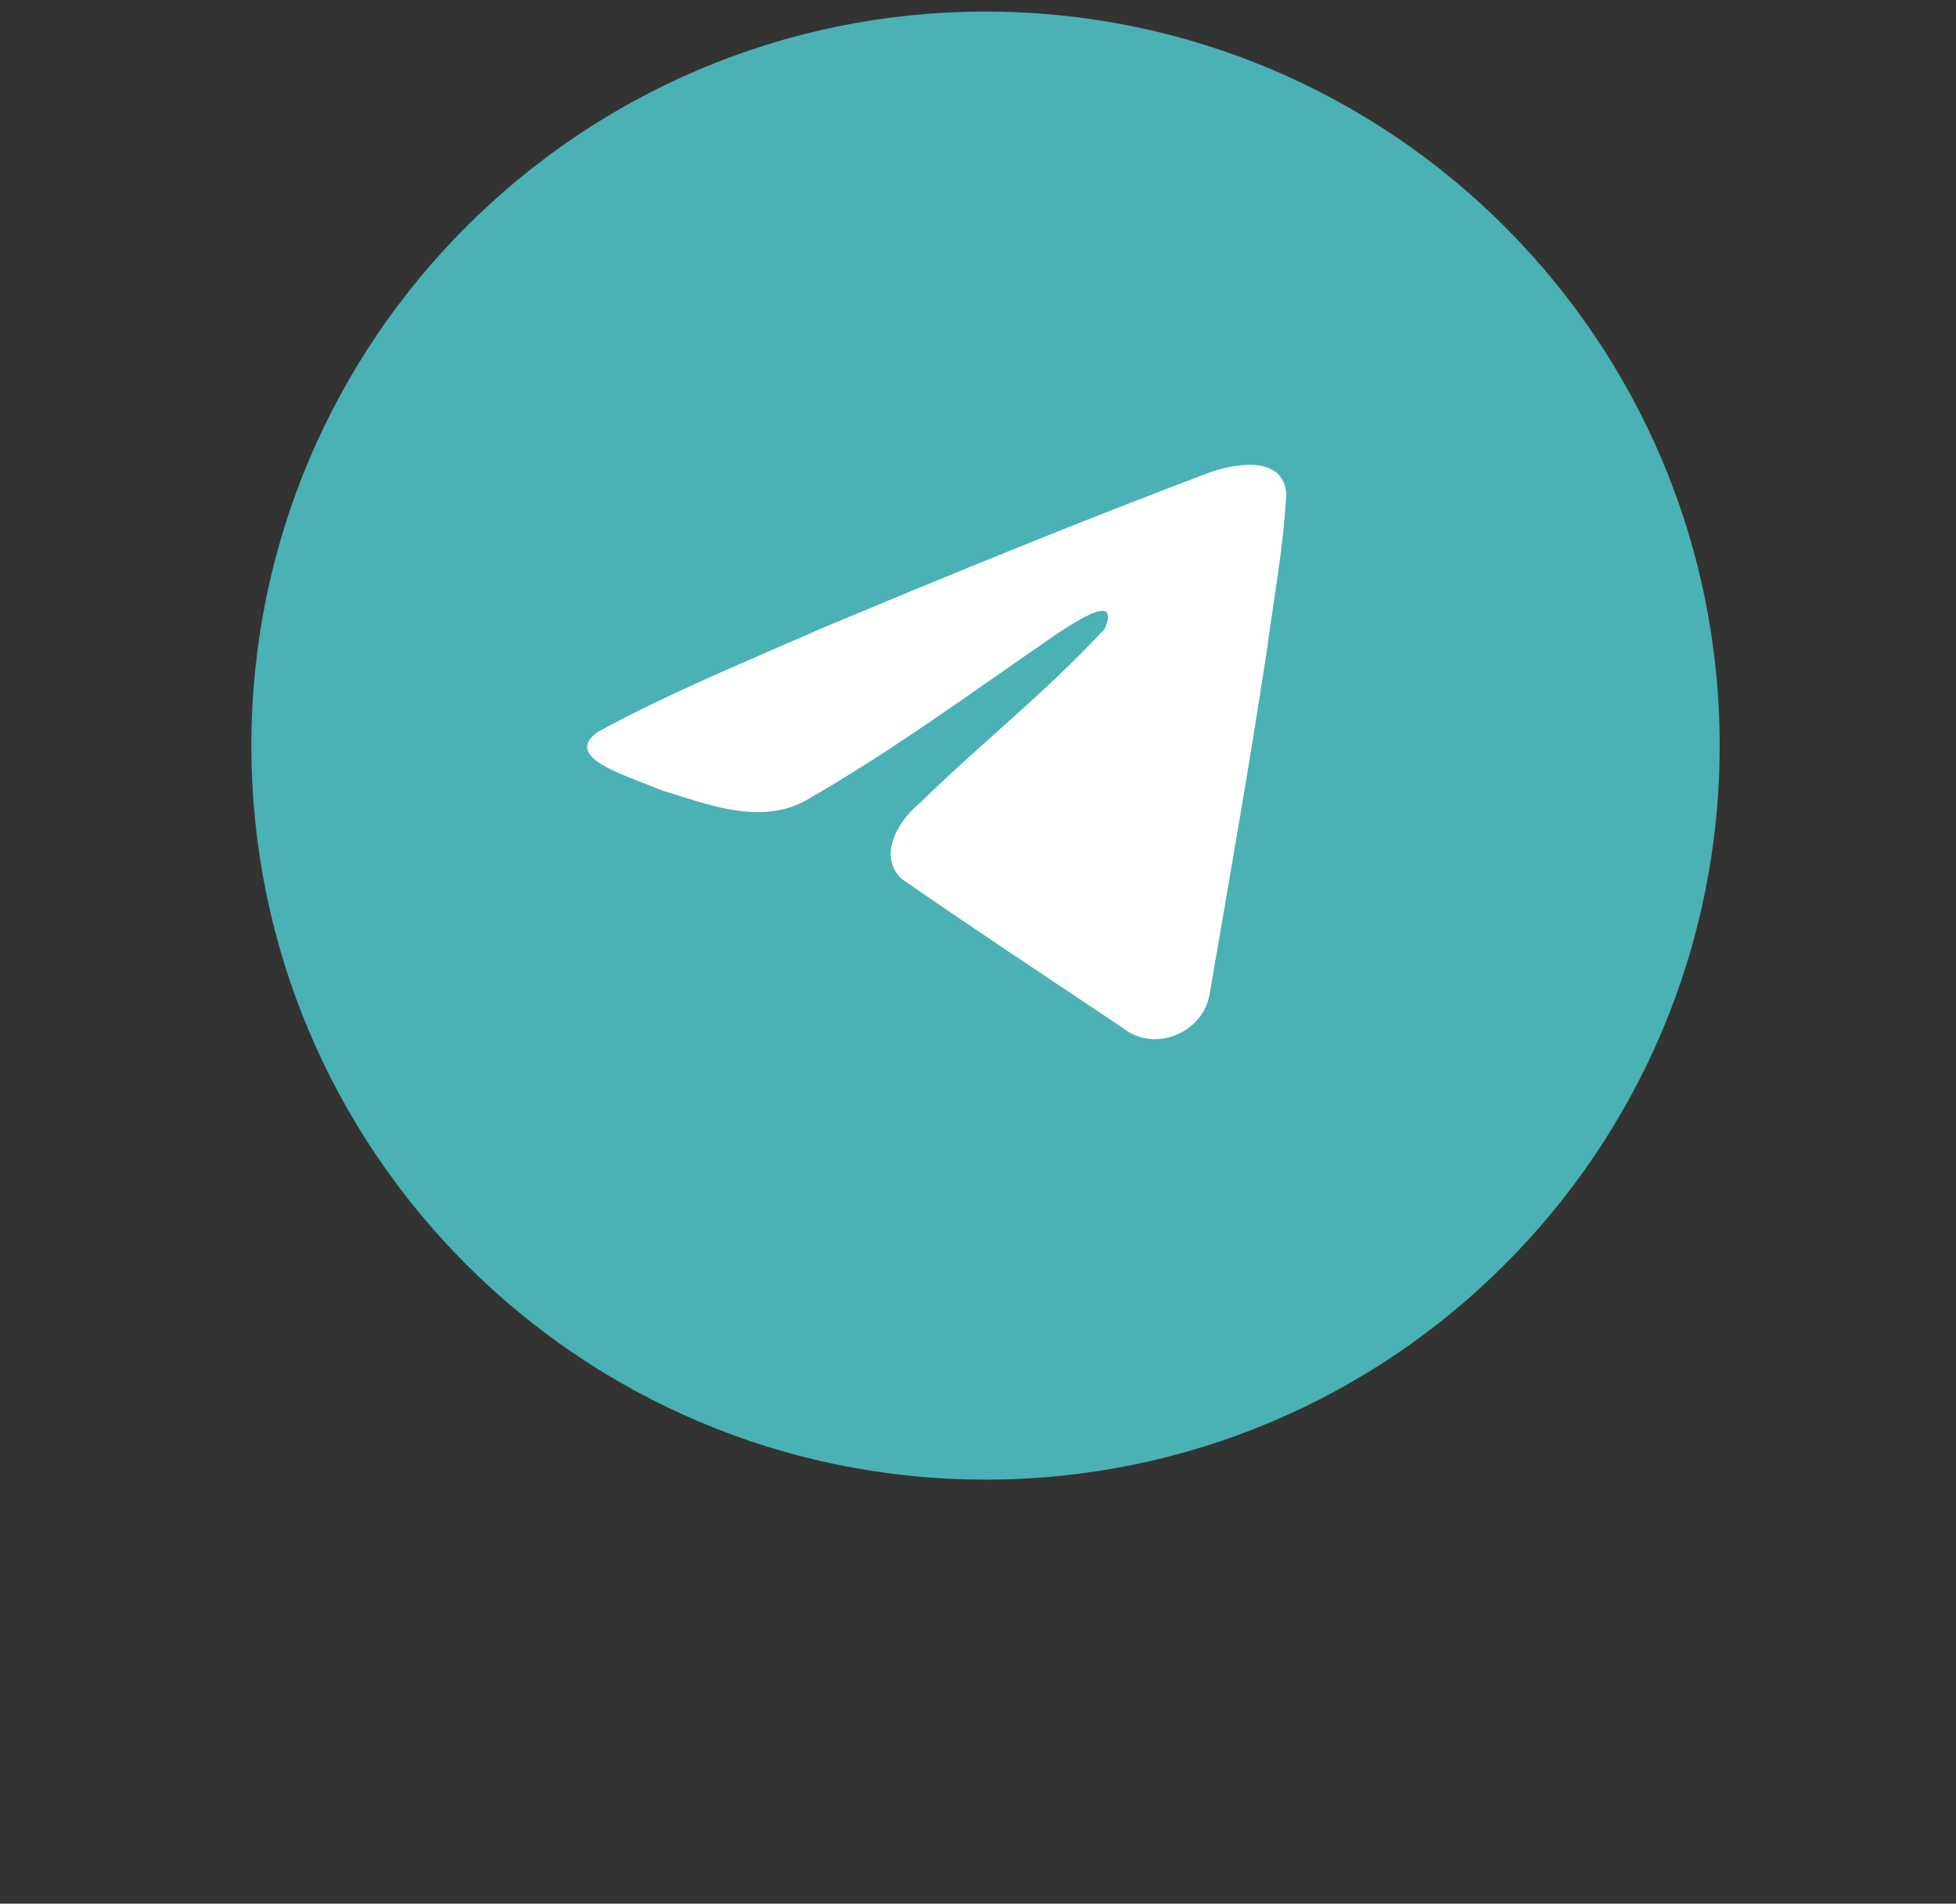 <?xml version="1.0" encoding="UTF-8"?> <svg xmlns="http://www.w3.org/2000/svg" width="188" height="183" viewBox="0 0 188 183" fill="none"><rect x="0" y="0" width="188" height="183" fill="#333333" stroke="none"/><g clip-path="url(#clip0_15824_163360)"><path d="M94.723 142.241C133.695 142.241 165.287 110.648 165.287 71.676C165.287 32.705 133.695 1.112 94.723 1.112C55.752 1.112 24.159 32.705 24.159 71.676C24.159 110.648 55.752 142.241 94.723 142.241Z" fill="#4AB1B5"></path><path d="M57.449 70.366C64.324 66.61 71.998 63.474 79.168 60.322C91.503 55.16 103.888 50.088 116.398 45.365C118.831 44.56 123.205 43.774 123.633 47.352C123.398 52.417 122.433 57.453 121.77 62.489C120.088 73.562 118.145 84.598 116.25 95.636C115.596 99.312 110.954 101.215 107.984 98.862C100.846 94.079 93.652 89.342 86.605 84.447C84.297 82.12 86.437 78.778 88.499 77.116C94.378 71.368 100.614 66.484 106.186 60.438C107.689 56.837 103.248 59.872 101.783 60.802C93.734 66.305 85.882 72.144 77.396 76.98C73.061 79.347 68.009 77.324 63.676 76.003C59.792 74.408 54.1 72.799 57.449 70.366Z" fill="white"></path></g><defs><clipPath id="clip0_15824_163360"><rect width="143.333" height="143.333" fill="white" transform="translate(22.395 0.001)"></rect></clipPath></defs></svg> 
